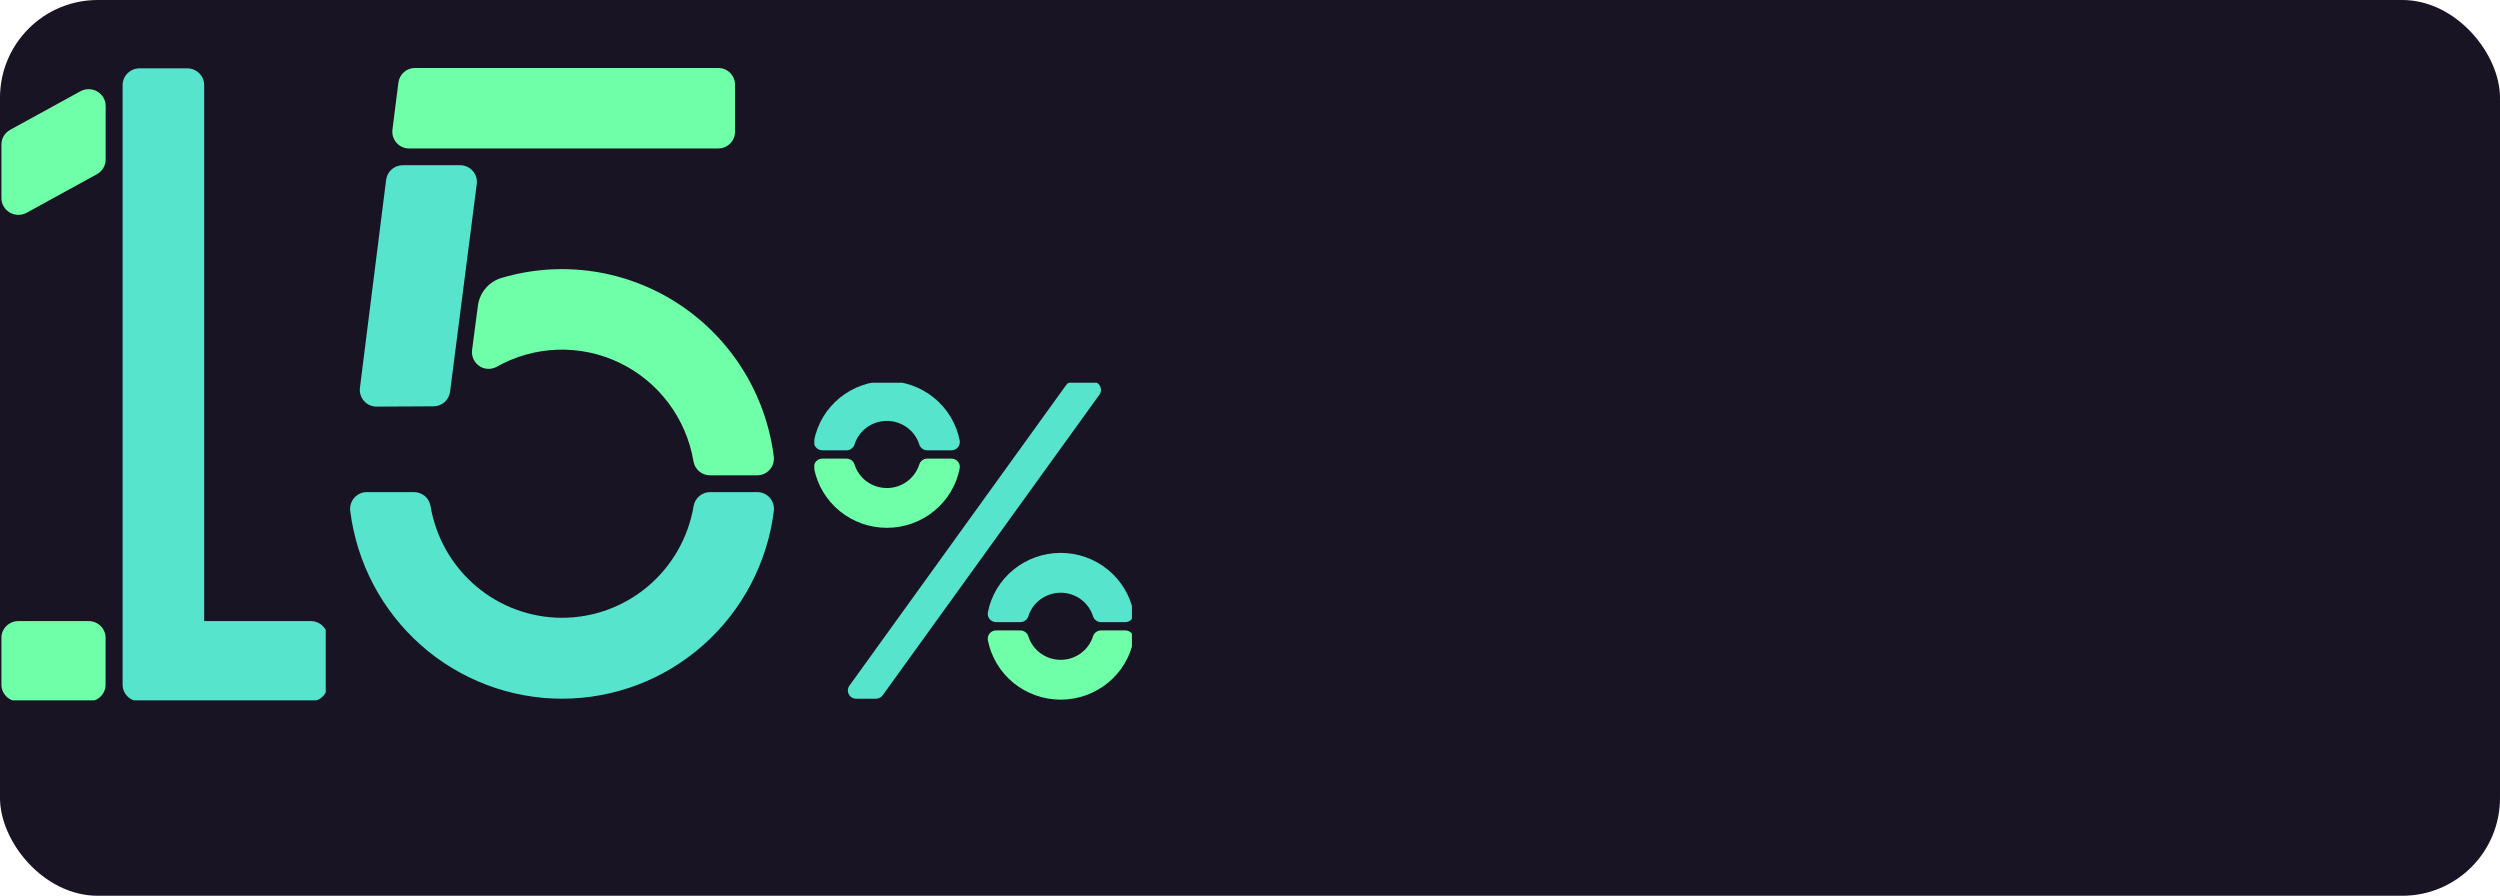 <svg width="307" height="110" viewBox="0 0 307 110" fill="none" xmlns="http://www.w3.org/2000/svg">
<rect width="307" height="110" rx="12" fill="#191424"/>
<g clip-path="url(#clip0_442_492)">
<path d="M134.171 46.86H131.76C131.595 46.86 131.434 46.898 131.288 46.973C131.142 47.047 131.016 47.155 130.92 47.287L104.308 84.199C104.198 84.351 104.133 84.53 104.12 84.716C104.106 84.902 104.145 85.088 104.232 85.254C104.318 85.42 104.449 85.559 104.61 85.657C104.771 85.754 104.956 85.805 105.145 85.805H107.556C107.72 85.806 107.882 85.767 108.028 85.693C108.174 85.618 108.3 85.511 108.395 85.378L135.008 48.467C135.117 48.315 135.182 48.136 135.196 47.95C135.209 47.763 135.171 47.577 135.084 47.411C134.998 47.245 134.867 47.106 134.706 47.009C134.544 46.912 134.359 46.86 134.171 46.86Z" fill="#57E4CD"/>
<path d="M113.865 56.317C113.647 56.318 113.435 56.387 113.259 56.515C113.083 56.643 112.953 56.823 112.888 57.029C112.626 57.869 112.098 58.605 111.382 59.127C110.666 59.649 109.799 59.931 108.91 59.931C108.02 59.931 107.153 59.649 106.437 59.127C105.721 58.605 105.194 57.869 104.931 57.029C104.865 56.823 104.735 56.644 104.56 56.516C104.384 56.389 104.172 56.32 103.954 56.319H100.984C100.831 56.319 100.68 56.352 100.542 56.416C100.404 56.481 100.282 56.575 100.185 56.692C100.089 56.809 100.02 56.945 99.983 57.092C99.946 57.238 99.943 57.391 99.974 57.539C100.378 59.588 101.491 61.435 103.121 62.762C104.751 64.09 106.798 64.816 108.91 64.816C111.022 64.816 113.068 64.09 114.698 62.762C116.328 61.435 117.441 59.588 117.846 57.539C117.876 57.391 117.873 57.238 117.836 57.092C117.8 56.945 117.73 56.809 117.634 56.692C117.537 56.575 117.415 56.481 117.277 56.416C117.139 56.352 116.988 56.319 116.836 56.319L113.865 56.317Z" fill="#6FFFA8"/>
<path d="M103.954 55.3C104.172 55.299 104.385 55.23 104.56 55.102C104.736 54.974 104.866 54.794 104.931 54.588C105.194 53.747 105.721 53.012 106.437 52.49C107.153 51.967 108.02 51.686 108.91 51.686C109.799 51.686 110.666 51.967 111.382 52.49C112.098 53.012 112.626 53.747 112.888 54.588C112.954 54.793 113.084 54.973 113.26 55.1C113.435 55.228 113.647 55.297 113.865 55.298H116.836C116.988 55.298 117.139 55.265 117.277 55.2C117.415 55.136 117.537 55.042 117.634 54.925C117.73 54.808 117.8 54.671 117.836 54.525C117.873 54.378 117.876 54.225 117.846 54.078C117.441 52.028 116.328 50.182 114.698 48.854C113.068 47.527 111.022 46.801 108.91 46.801C106.798 46.801 104.751 47.527 103.121 48.854C101.491 50.182 100.378 52.028 99.974 54.078C99.943 54.225 99.946 54.378 99.983 54.525C100.02 54.671 100.089 54.808 100.185 54.925C100.282 55.042 100.404 55.136 100.542 55.2C100.68 55.265 100.831 55.298 100.984 55.298L103.954 55.3Z" fill="#57E4CD"/>
<path d="M125.294 76.397C125.512 76.397 125.725 76.329 125.901 76.201C126.077 76.074 126.207 75.895 126.273 75.69C126.535 74.849 127.063 74.113 127.778 73.591C128.494 73.068 129.361 72.786 130.251 72.786C131.141 72.786 132.007 73.068 132.723 73.591C133.439 74.113 133.966 74.849 134.228 75.69C134.294 75.895 134.425 76.074 134.601 76.201C134.777 76.329 134.989 76.397 135.207 76.397H138.176C138.328 76.398 138.48 76.365 138.618 76.301C138.756 76.236 138.878 76.142 138.975 76.025C139.072 75.909 139.142 75.772 139.178 75.625C139.215 75.478 139.218 75.325 139.188 75.177C138.784 73.127 137.672 71.279 136.041 69.951C134.411 68.622 132.364 67.895 130.251 67.895C128.138 67.895 126.091 68.622 124.46 69.951C122.83 71.279 121.717 73.127 121.314 75.177C121.283 75.325 121.286 75.478 121.323 75.624C121.36 75.771 121.429 75.908 121.526 76.025C121.622 76.141 121.744 76.236 121.882 76.3C122.02 76.365 122.171 76.398 122.324 76.397H125.294Z" fill="#57E4CD"/>
<path d="M135.207 77.415C134.989 77.415 134.776 77.484 134.6 77.611C134.424 77.739 134.294 77.919 134.228 78.124C133.966 78.965 133.439 79.701 132.723 80.224C132.007 80.746 131.141 81.028 130.251 81.028C129.361 81.028 128.494 80.746 127.778 80.224C127.063 79.701 126.535 78.965 126.273 78.124C126.207 77.919 126.077 77.739 125.901 77.611C125.725 77.484 125.512 77.415 125.294 77.415H122.324C122.171 77.414 122.02 77.448 121.882 77.512C121.744 77.576 121.622 77.671 121.526 77.787C121.429 77.904 121.36 78.041 121.323 78.188C121.286 78.334 121.283 78.487 121.314 78.635C121.717 80.685 122.83 82.533 124.46 83.862C126.091 85.19 128.138 85.916 130.251 85.916C132.364 85.916 134.411 85.19 136.041 83.862C137.672 82.533 138.784 80.685 139.188 78.635C139.218 78.487 139.215 78.334 139.178 78.187C139.142 78.04 139.072 77.903 138.975 77.787C138.878 77.67 138.756 77.576 138.618 77.511C138.48 77.447 138.328 77.414 138.176 77.415H135.207Z" fill="#6FFFA8"/>
</g>
<g clip-path="url(#clip1_442_492)">
<path d="M87.193 60.431C86.707 60.432 86.236 60.607 85.866 60.925C85.496 61.242 85.251 61.682 85.174 62.165C84.523 65.997 82.545 69.474 79.589 71.981C76.633 74.488 72.89 75.864 69.023 75.864C65.155 75.864 61.412 74.488 58.456 71.981C55.5 69.474 53.522 65.997 52.871 62.165C52.795 61.682 52.549 61.242 52.179 60.925C51.809 60.607 51.339 60.432 50.852 60.431H45.056C44.765 60.429 44.477 60.49 44.211 60.608C43.945 60.727 43.707 60.901 43.514 61.119C43.32 61.337 43.174 61.594 43.087 61.873C43 62.152 42.973 62.447 43.008 62.737C43.805 69.106 46.887 74.964 51.676 79.21C56.465 83.457 62.632 85.8 69.019 85.8C75.405 85.8 81.572 83.457 86.361 79.21C91.15 74.964 94.233 69.106 95.029 62.737C95.064 62.447 95.037 62.152 94.95 61.873C94.863 61.594 94.718 61.337 94.524 61.119C94.33 60.901 94.092 60.727 93.826 60.608C93.56 60.49 93.272 60.429 92.981 60.431H87.193Z" fill="#57E4CD"/>
<path d="M90.261 16.171V10.407C90.261 9.861 90.046 9.337 89.661 8.951C89.277 8.565 88.756 8.348 88.213 8.348H50.971C50.47 8.344 49.984 8.525 49.607 8.856C49.229 9.188 48.986 9.647 48.923 10.147L48.194 15.911C48.157 16.203 48.182 16.498 48.269 16.779C48.355 17.06 48.5 17.318 48.694 17.538C48.888 17.757 49.127 17.933 49.394 18.052C49.66 18.171 49.95 18.232 50.242 18.229H88.213C88.756 18.229 89.277 18.012 89.661 17.627C90.046 17.24 90.261 16.717 90.261 16.171Z" fill="#6FFFA8"/>
<path d="M53.248 49.895C53.744 49.893 54.222 49.709 54.593 49.379C54.965 49.049 55.204 48.595 55.268 48.1L58.545 22.606C58.581 22.315 58.556 22.019 58.47 21.738C58.383 21.458 58.238 21.199 58.044 20.98C57.85 20.76 57.612 20.585 57.345 20.466C57.078 20.346 56.789 20.286 56.497 20.288H49.464C48.962 20.284 48.477 20.465 48.099 20.797C47.722 21.128 47.479 21.587 47.415 22.087L44.2 47.614C44.163 47.906 44.189 48.202 44.275 48.482C44.361 48.763 44.506 49.021 44.7 49.241C44.894 49.461 45.133 49.636 45.4 49.755C45.667 49.874 45.956 49.935 46.248 49.932L53.248 49.895Z" fill="#57E4CD"/>
<path d="M95.021 56.067C94.541 52.283 93.249 48.65 91.236 45.417C89.222 42.184 86.534 39.429 83.357 37.342C80.181 35.255 76.591 33.887 72.837 33.331C69.083 32.775 65.253 33.045 61.613 34.122C60.844 34.345 60.158 34.788 59.637 35.399C59.117 36.009 58.785 36.759 58.684 37.556L57.971 42.983C57.925 43.359 57.982 43.741 58.138 44.087C58.294 44.432 58.541 44.728 58.854 44.941C59.166 45.154 59.531 45.276 59.908 45.294C60.285 45.311 60.659 45.224 60.99 45.041C63.279 43.751 65.843 43.032 68.466 42.944C71.089 42.858 73.695 43.405 76.064 44.542C78.432 45.678 80.495 47.37 82.077 49.474C83.66 51.579 84.716 54.035 85.157 56.635C85.234 57.118 85.48 57.558 85.85 57.876C86.22 58.193 86.69 58.368 87.177 58.369H92.969C93.26 58.371 93.548 58.312 93.814 58.194C94.08 58.076 94.318 57.902 94.512 57.684C94.707 57.467 94.852 57.21 94.94 56.931C95.028 56.652 95.055 56.358 95.021 56.067Z" fill="#6FFFA8"/>
</g>
<g clip-path="url(#clip2_442_492)">
<path d="M17.143 86.132H38.152C38.706 86.132 39.236 85.915 39.628 85.53C40.019 85.145 40.239 84.622 40.239 84.077V78.323C40.239 77.778 40.019 77.255 39.628 76.869C39.236 76.484 38.706 76.267 38.152 76.267H25.073V10.447C25.073 9.901 24.853 9.379 24.462 8.993C24.07 8.608 23.539 8.391 22.986 8.391H17.143C16.59 8.391 16.059 8.608 15.668 8.993C15.276 9.379 15.056 9.901 15.056 10.447V84.077C15.056 84.622 15.276 85.145 15.668 85.53C16.059 85.915 16.59 86.132 17.143 86.132V86.132Z" fill="#57E4CD"/>
<path d="M9.865 11.216L1.246 15.942C0.921 16.12 0.65 16.381 0.462 16.697C0.273 17.012 0.174 17.372 0.174 17.738V24.315C0.171 24.674 0.264 25.028 0.444 25.341C0.624 25.654 0.884 25.915 1.198 26.099C1.513 26.282 1.87 26.38 2.235 26.384C2.6 26.389 2.96 26.299 3.279 26.123L11.901 21.392C12.226 21.214 12.497 20.954 12.686 20.638C12.874 20.322 12.974 19.963 12.974 19.596V13.02C12.976 12.66 12.883 12.306 12.702 11.993C12.522 11.68 12.261 11.419 11.947 11.236C11.632 11.054 11.274 10.956 10.908 10.952C10.543 10.948 10.183 11.039 9.865 11.216V11.216Z" fill="#6FFFA8"/>
<path d="M10.879 76.268H2.261C1.108 76.268 0.174 77.188 0.174 78.323V84.077C0.174 85.212 1.108 86.132 2.261 86.132H10.879C12.031 86.132 12.965 85.212 12.965 84.077V78.323C12.965 77.188 12.031 76.268 10.879 76.268Z" fill="#6FFFA8"/>
</g>
<defs>
<clipPath id="clip0_442_492">
<rect width="39" height="39" fill="white" transform="translate(100 47)"/>
</clipPath>
<clipPath id="clip1_442_492">
<rect width="52" height="78" fill="white" transform="translate(43 8)"/>
</clipPath>
<clipPath id="clip2_442_492">
<rect width="40" height="78" fill="white" transform="translate(0 8)"/>
</clipPath>
</defs>
</svg>
